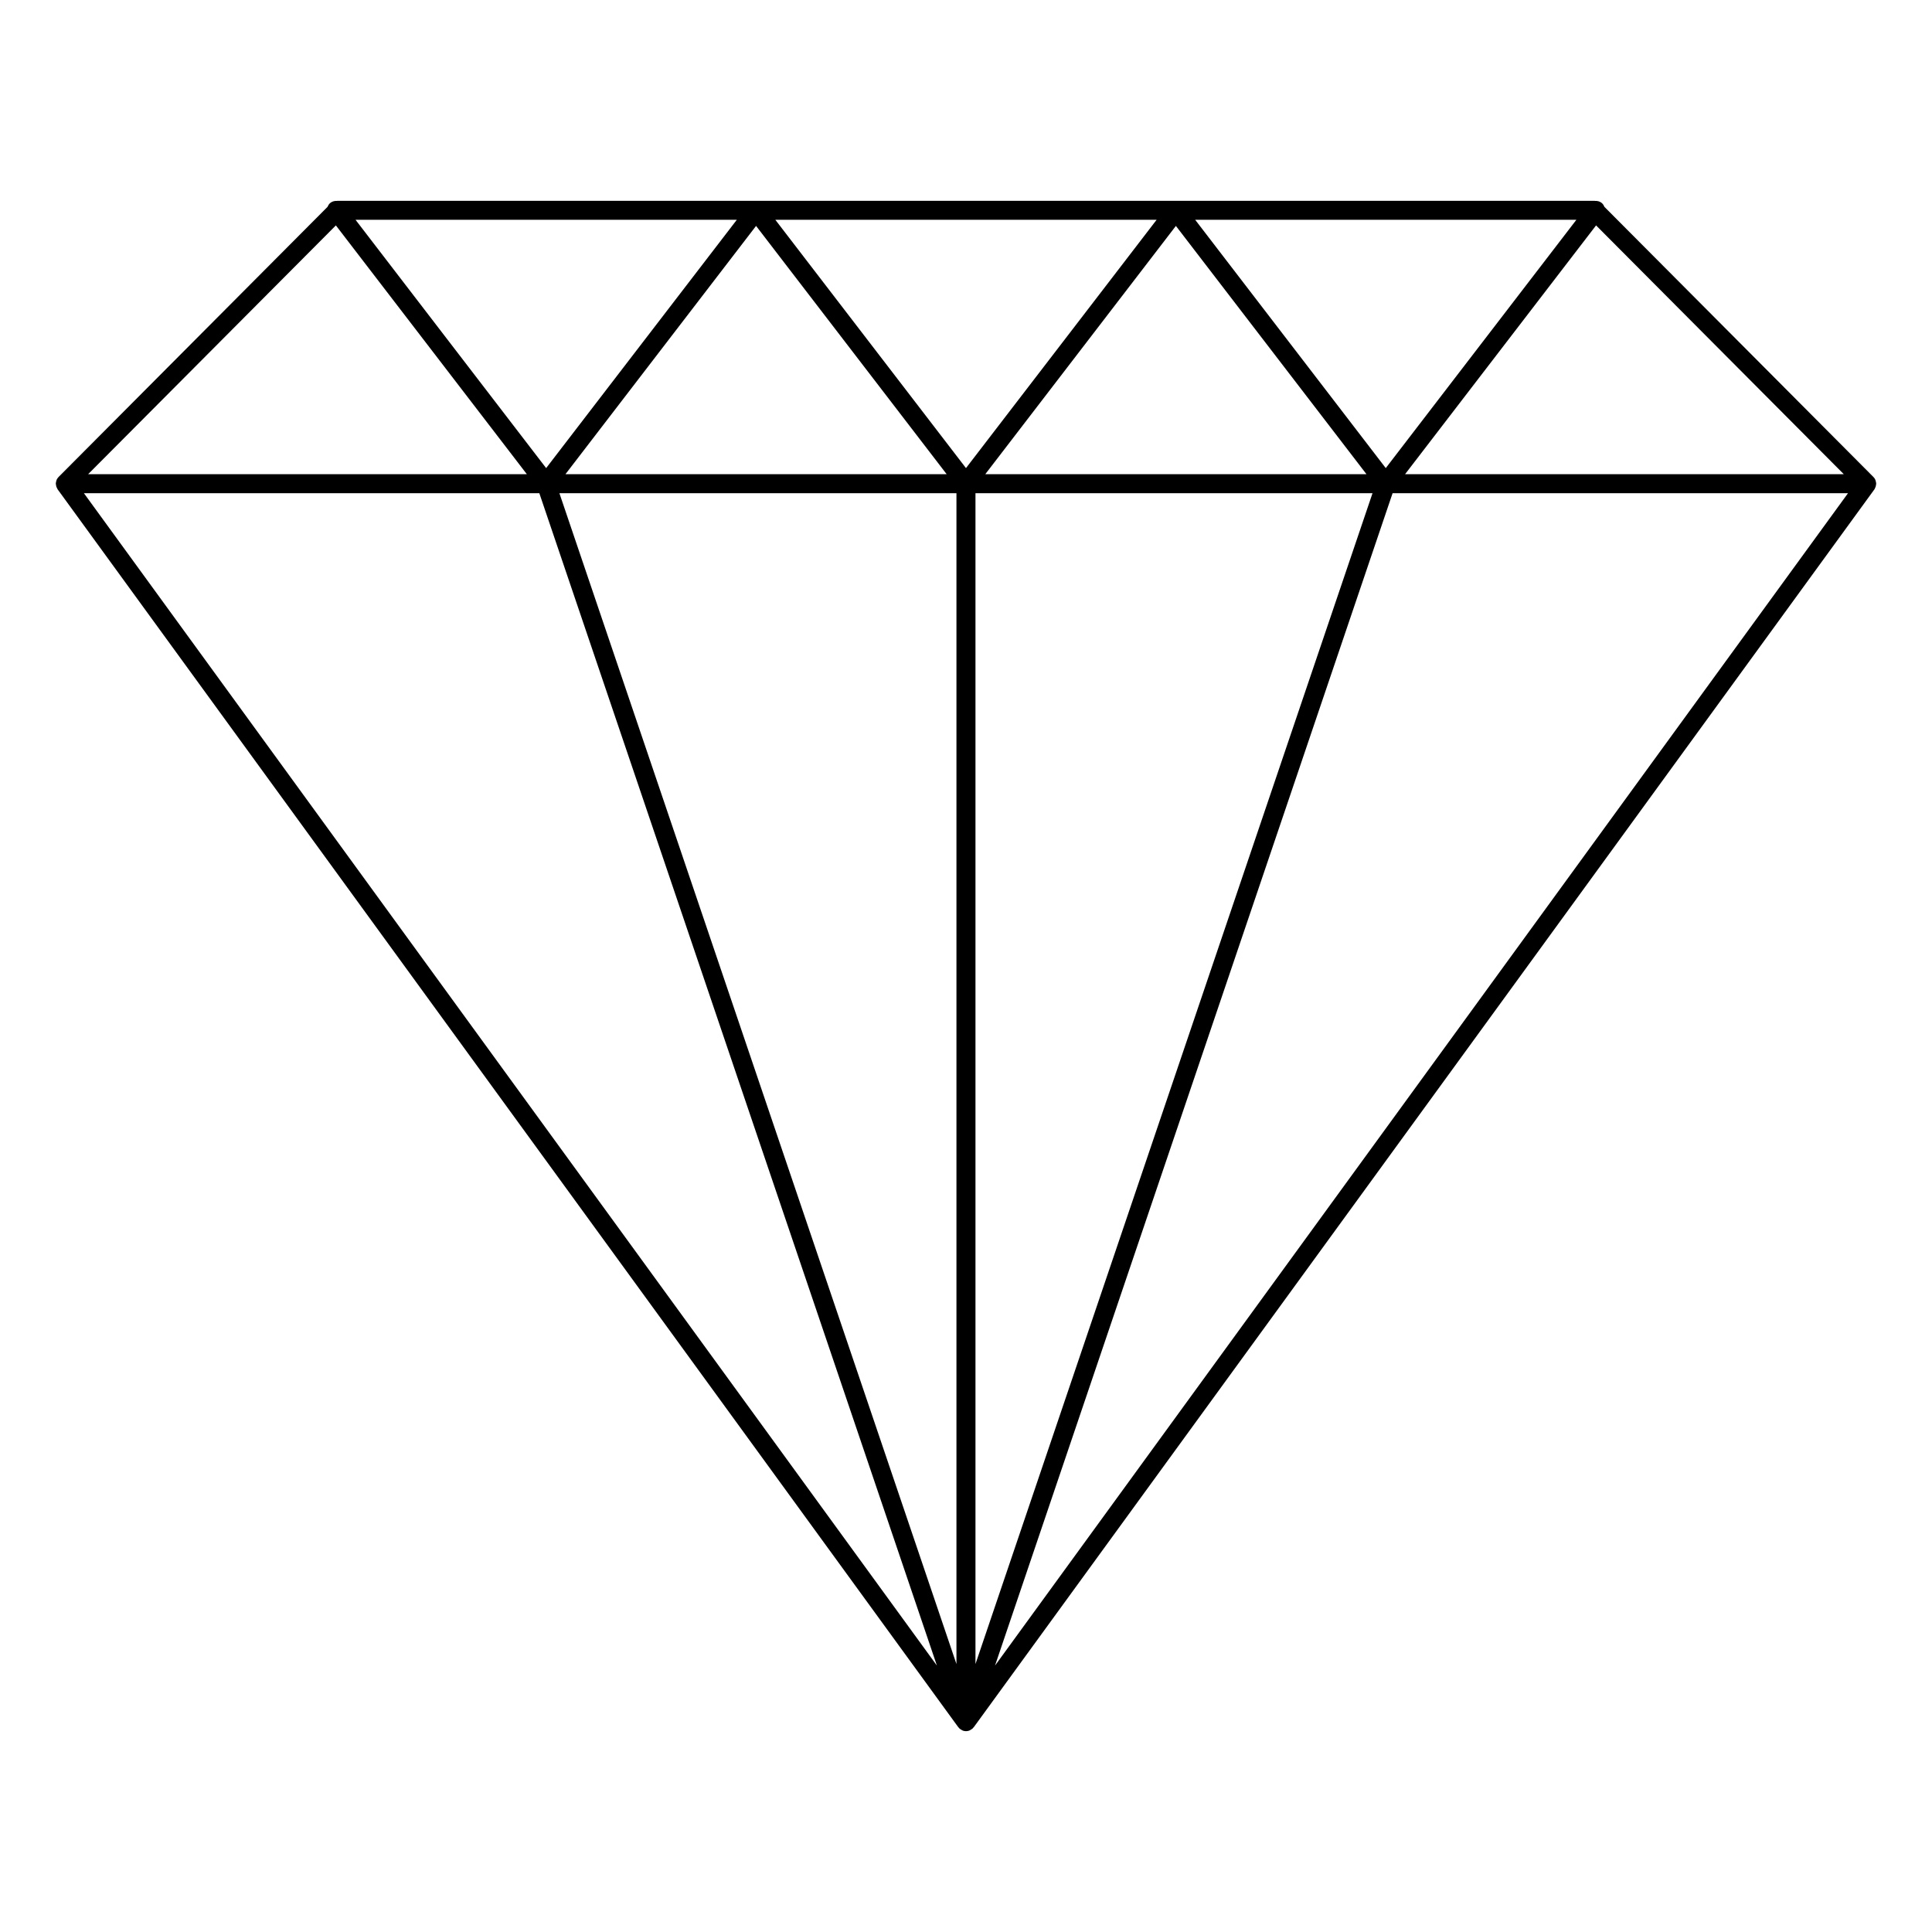 <?xml version="1.0" encoding="UTF-8"?>
<!-- Uploaded to: SVG Repo, www.svgrepo.com, Generator: SVG Repo Mixer Tools -->
<svg fill="#000000" width="800px" height="800px" version="1.1" viewBox="144 144 512 512" xmlns="http://www.w3.org/2000/svg">
 <path d="m641.05 273.02c0.07-0.191 0.102-0.383 0.117-0.578 0.012-0.086 0.051-0.16 0.051-0.25 0-0.031-0.016-0.059-0.02-0.09-0.004-0.23-0.066-0.457-0.137-0.68-0.023-0.082-0.023-0.168-0.059-0.242-0.121-0.281-0.293-0.539-0.52-0.77l-71.316-71.617c-0.16-0.402-0.387-0.777-0.754-1.059-0.508-0.387-1.113-0.527-1.703-0.488-0.059-0.004-0.105-0.031-0.16-0.031h-333.1c-0.055 0-0.105 0.031-0.16 0.031-0.59-0.039-1.199 0.102-1.707 0.488-0.367 0.281-0.598 0.66-0.762 1.062l-71.305 71.613c-0.227 0.227-0.398 0.492-0.52 0.77-0.031 0.07-0.031 0.145-0.055 0.215-0.074 0.227-0.137 0.465-0.141 0.707 0 0.031-0.016 0.055-0.016 0.086 0 0.09 0.039 0.16 0.051 0.246 0.02 0.203 0.051 0.395 0.117 0.586 0.047 0.133 0.109 0.25 0.18 0.371 0.051 0.09 0.07 0.191 0.133 0.277l238.7 328.07c0.031 0.047 0.09 0.066 0.121 0.105 0.066 0.082 0.121 0.16 0.195 0.238 0.059 0.059 0.137 0.102 0.203 0.152 0.07 0.051 0.137 0.082 0.207 0.125 0.086 0.051 0.152 0.117 0.242 0.156 0.059 0.031 0.117 0.055 0.18 0.082 0.031 0.012 0.051 0.035 0.082 0.047 0.266 0.09 0.539 0.133 0.812 0.133 0.273 0 0.539-0.047 0.812-0.133 0.031-0.012 0.051-0.035 0.082-0.047 0.059-0.023 0.121-0.051 0.18-0.082 0.09-0.039 0.156-0.105 0.242-0.156 0.07-0.047 0.137-0.082 0.207-0.125 0.066-0.055 0.141-0.098 0.207-0.152 0.074-0.074 0.125-0.156 0.195-0.238 0.035-0.047 0.09-0.066 0.121-0.105l238.7-328.07c0.066-0.086 0.086-0.188 0.133-0.277 0.047-0.121 0.113-0.238 0.164-0.371zm-408.04-69.285 50.613 65.934h-116.27zm164.46 70.973v310.28l-105.22-310.28zm-103.62-5.039 50.516-65.801 50.512 65.801zm108.66 5.039h105.22l-105.22 310.28zm2.598-5.039 50.516-65.801 50.508 65.801zm55.629-67.418h101.02l-50.516 65.801zm-60.742 65.801-50.52-65.801h101.04zm-111.26 0-50.512-65.801h101.04zm-1.805 6.656 105.36 310.69-226.05-310.69zm226.12 0h120.69l-226.05 310.69zm3.309-5.039 50.617-65.934 65.652 65.934z"/>
</svg>
